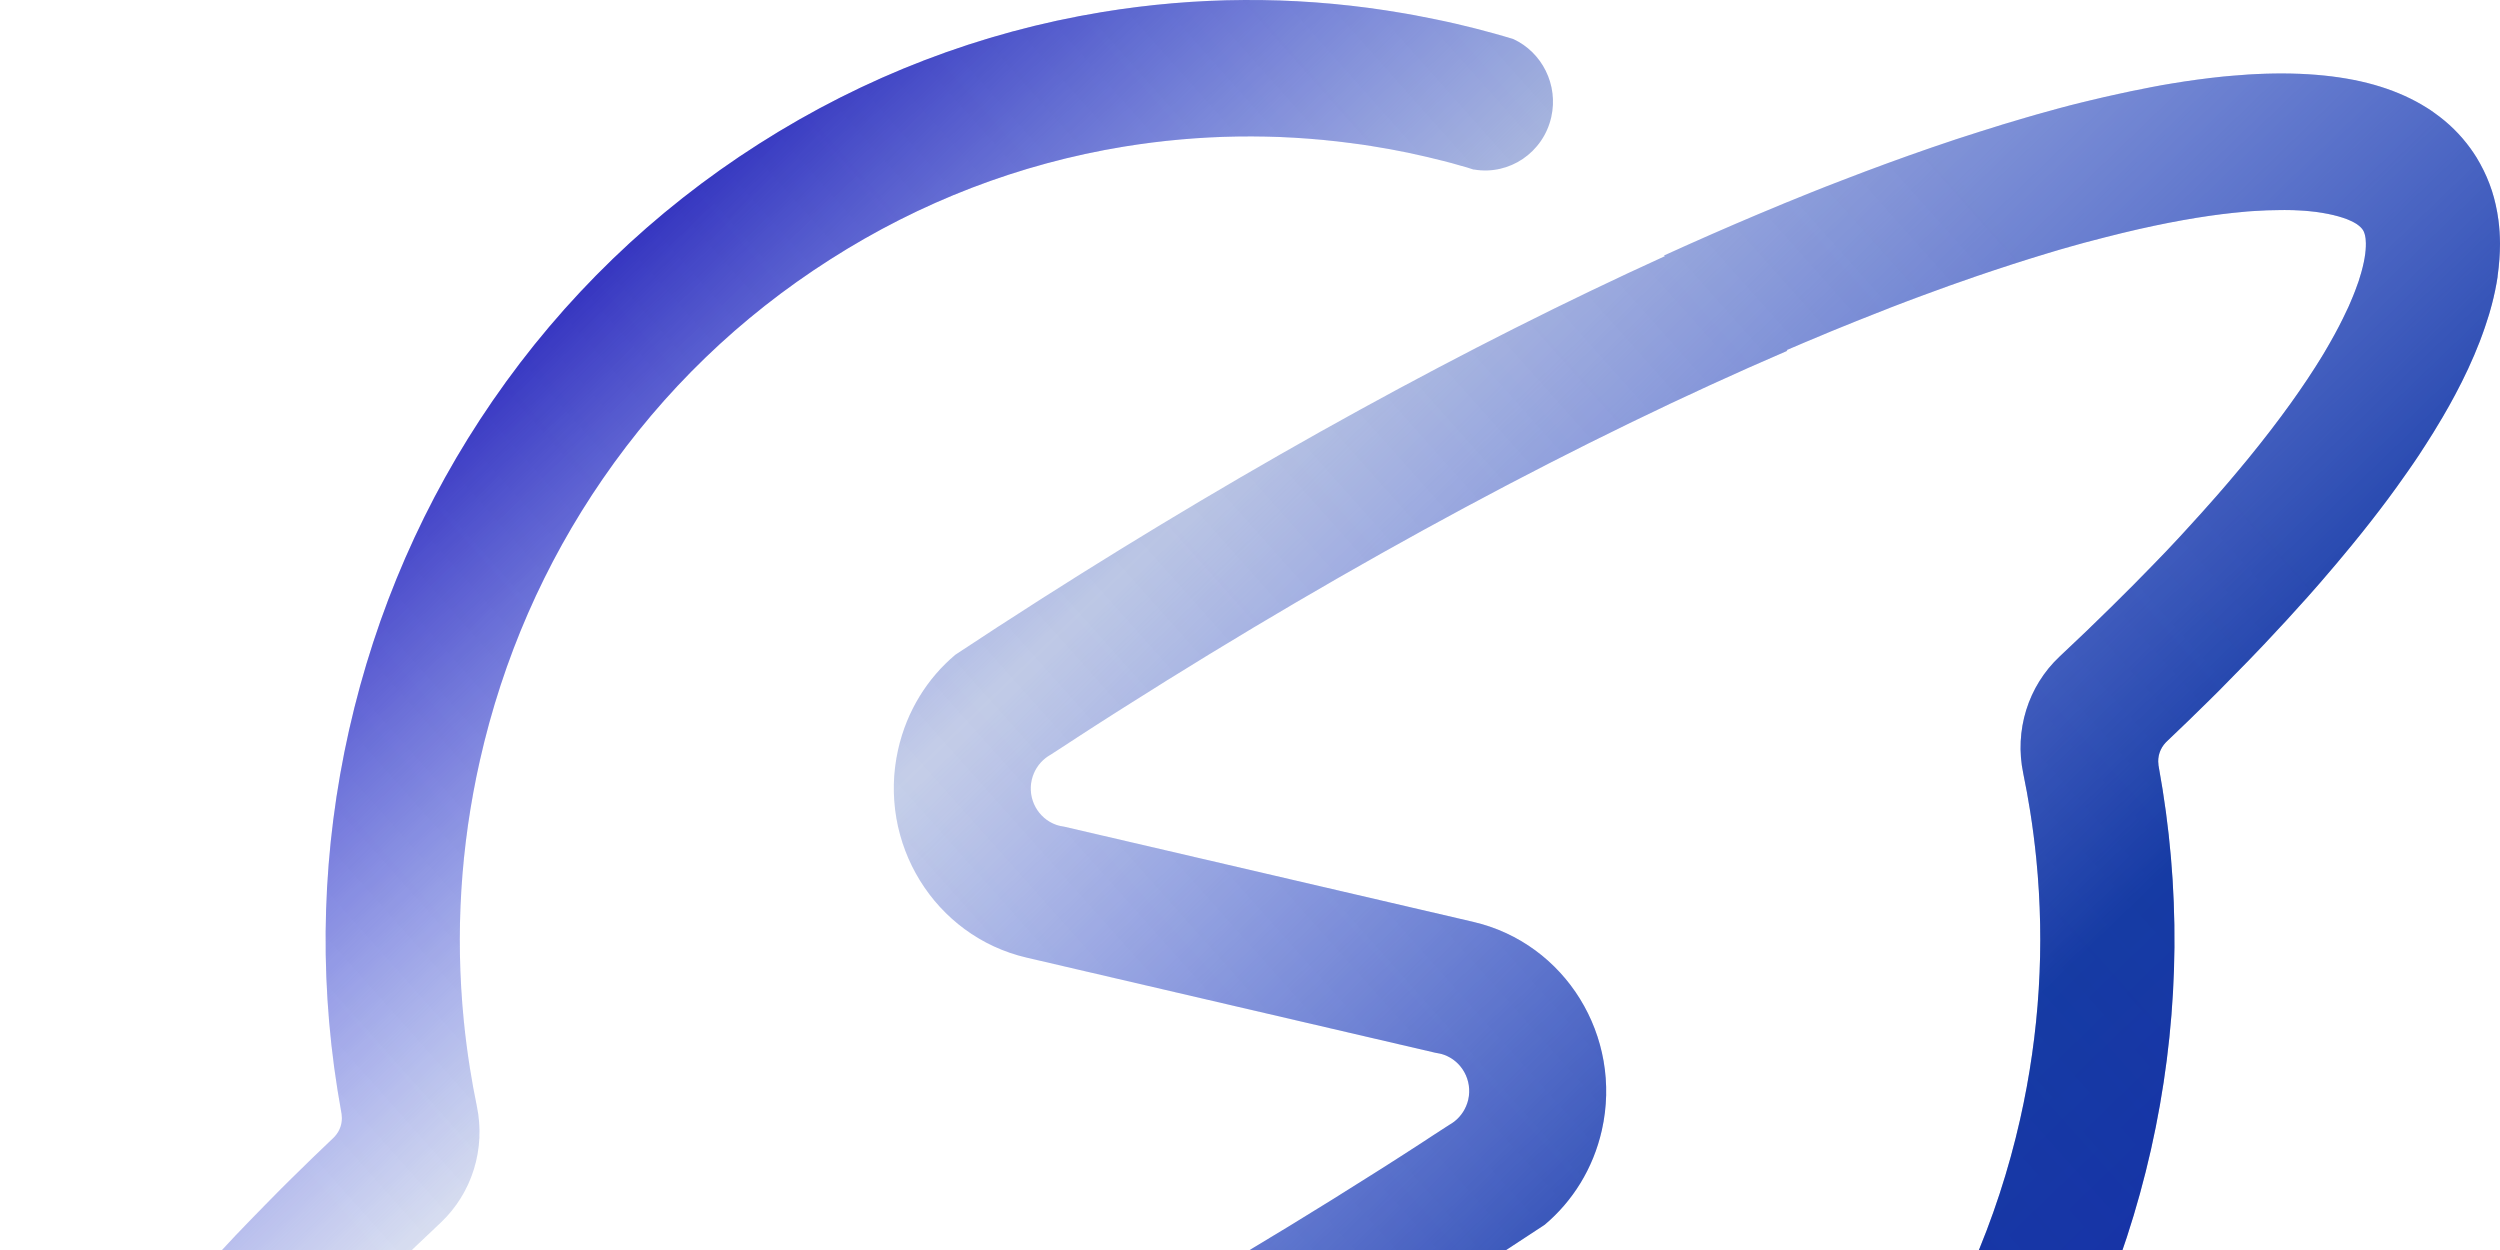 <svg width="1128" height="564" viewBox="0 0 1128 564" fill="none" xmlns="http://www.w3.org/2000/svg">
<path d="M1124.27 137.534C1124.12 138.109 1123.96 138.722 1123.78 139.335C1123.55 140.14 1123.29 141.022 1123.06 141.865C1122.72 142.939 1122.38 144.05 1122 145.162C1121.78 145.967 1121.47 146.734 1121.21 147.577C1120.95 148.382 1120.64 149.225 1120.34 150.069C1119.89 151.372 1119.4 152.714 1118.87 154.055C1117.33 158.08 1115.55 162.182 1113.63 166.36C1111.82 170.271 1109.82 174.257 1107.67 178.282C1105.93 181.541 1104.09 184.837 1102.13 188.172C1100.84 190.396 1099.45 192.657 1098.05 194.957C1095.94 198.369 1093.71 201.819 1091.41 205.346C1089.87 207.684 1088.25 210.022 1086.59 212.399C1084.93 214.776 1083.23 217.191 1081.49 219.606C1080.25 221.369 1078.97 223.056 1077.68 224.819C1072.48 231.796 1066.93 238.926 1060.97 246.171C1056.49 251.614 1051.85 257.173 1046.94 262.808C1045.06 264.954 1043.17 267.101 1041.25 269.286C1035.02 276.263 1028.46 283.431 1021.6 290.676C1019.3 293.091 1016.96 295.506 1014.62 297.959C1010.24 302.483 1005.76 307.006 1001.23 311.606C999.683 313.139 998.136 314.673 996.628 316.168C990.442 322.301 984.067 328.435 977.58 334.606C977.58 334.606 977.58 334.645 977.504 334.683C977.353 334.836 977.24 334.951 977.09 335.105C974.638 337.711 973.393 341.353 973.884 344.956C973.884 345.186 973.883 345.416 973.959 345.608C974.6 349.135 975.204 352.7 975.769 356.265C984.369 410.353 982.596 465.017 970.527 518.645C958.419 572.312 936.656 622.261 905.727 667.188C873.704 713.686 833.308 752.671 785.632 783.07C737.956 813.468 685.83 833.478 630.686 842.563C588.14 849.54 545.216 849.809 502.783 843.33C499.955 842.909 497.126 842.449 494.297 841.95C492.713 841.682 491.128 841.413 489.582 841.107C486.489 840.532 483.359 839.919 480.266 839.267C477.135 838.654 474.004 837.925 470.911 837.235C465.178 835.893 459.521 834.475 453.901 832.903C452.43 832.52 450.996 832.06 449.601 831.677C448.13 831.255 446.696 830.833 445.263 830.373H445.225C432.288 824.393 424.82 809.788 428.101 795.183C431.722 779.122 447.036 768.848 462.84 771.493C462.915 771.493 462.991 771.493 463.066 771.493H463.179C464.198 771.838 465.254 772.145 466.272 772.49C467.328 772.796 468.384 773.065 469.44 773.372C470.572 773.678 471.741 774.023 472.911 774.368C474.268 774.713 475.589 775.058 476.909 775.403C478.153 775.748 479.398 776.055 480.643 776.323C481.925 776.63 483.17 776.937 484.415 777.243C487.243 777.895 490.072 778.547 492.864 779.122C498.333 780.233 503.802 781.268 509.309 782.111C512.137 782.571 515.004 782.993 517.833 783.338C518.022 783.376 518.21 783.415 518.361 783.415C552.496 787.938 586.857 787.401 620.992 781.843C668.102 774.1 712.647 757.003 753.421 730.975C794.232 704.985 828.744 671.634 856.09 631.921C882.492 593.549 901.163 550.807 911.498 504.96C920.248 466.128 922.662 426.722 918.777 387.507C918.061 380.376 917.155 373.246 916.024 366.116C915.119 360.366 914.062 354.655 912.893 348.943C908.857 329.623 915.043 309.613 929.301 296.234C937.599 288.491 945.595 280.786 953.327 273.158L953.704 272.774C959.815 266.756 965.736 260.814 971.47 254.873C973.469 252.841 975.43 250.771 977.354 248.778C979.239 246.784 981.125 244.791 982.974 242.798C984.181 241.494 985.388 240.153 986.595 238.849C991.385 233.674 995.836 228.652 1000.1 223.822C1001.8 221.867 1003.45 219.951 1005.11 218.034C1006.74 216.156 1008.28 214.277 1009.83 212.437C1011.38 210.636 1012.88 208.796 1014.32 207.032C1028.95 189.131 1039.81 173.721 1047.74 160.725C1048.15 160.035 1048.53 159.422 1048.91 158.77C1052.11 153.365 1054.83 148.382 1057.09 143.782C1058 141.942 1058.82 140.217 1059.62 138.492C1059.99 137.61 1060.37 136.767 1060.71 135.962C1061.43 134.314 1062.03 132.78 1062.63 131.247C1063.2 129.714 1063.73 128.295 1064.22 126.877C1064.67 125.497 1065.09 124.155 1065.43 122.89C1067.2 116.604 1067.69 111.812 1067.42 108.439C1067.42 108.132 1067.35 107.864 1067.35 107.557C1067.12 105.909 1066.75 104.682 1066.18 103.8C1065.65 102.957 1064.71 102.037 1063.39 101.117C1063.16 100.963 1062.94 100.81 1062.63 100.657C1062.07 100.312 1061.43 100.005 1060.71 99.66C1059.65 99.162 1058.45 98.663 1057.09 98.242C1054.53 97.398 1051.43 96.632 1047.7 96.019C1045.96 95.712 1044.08 95.482 1042.04 95.29C1041.36 95.213 1040.68 95.137 1039.97 95.099C1039.32 95.06 1038.72 94.984 1038.08 94.984C1037.1 94.907 1036.04 94.868 1034.99 94.83C1034.42 94.83 1033.82 94.83 1033.21 94.792C1031.63 94.792 1029.97 94.715 1028.24 94.792C1024.77 94.792 1021.03 94.945 1017 95.213C1016.58 95.213 1016.17 95.29 1015.75 95.29C1014.58 95.367 1013.37 95.444 1012.17 95.597C1010.73 95.712 1009.26 95.865 1007.79 96.019C994.025 97.475 977.504 100.312 957.702 105.104C955.213 105.679 952.61 106.33 950.008 107.02C946.99 107.787 943.898 108.592 940.729 109.435C938.768 109.972 936.844 110.509 934.808 111.084C931.187 112.08 927.452 113.192 923.643 114.342C913.497 117.409 902.634 120.897 891.13 124.845C883.398 127.49 875.514 130.327 867.556 133.279C862.615 135.08 857.674 136.997 852.657 138.914C852.619 138.914 852.544 138.914 852.506 138.99C850.017 139.949 847.49 140.945 845 141.942C839.984 143.935 834.892 145.929 829.8 148.037C827.273 149.072 824.67 150.107 822.106 151.219C816.938 153.365 811.733 155.55 806.49 157.812C806.377 157.85 806.226 157.927 806.113 157.965C806.226 158.08 806.339 158.157 806.452 158.272C714.269 197.909 610.959 253.301 507.234 319.12C505.461 320.27 503.689 321.381 501.916 322.493C499.577 323.988 497.239 325.483 494.9 326.978C493.542 327.86 492.147 328.78 490.751 329.661C487.621 331.693 484.49 333.686 481.397 335.756C478.945 337.328 476.532 338.9 474.118 340.471C473.288 340.931 472.496 341.468 471.741 342.043C468.724 344.42 466.461 347.831 465.518 351.895C463.556 360.596 468.422 369.26 476.494 372.135C477.097 372.365 477.739 372.518 478.38 372.671C479.021 372.825 479.624 372.94 480.266 373.016L664.745 415.95C706.311 425.61 732.261 467.7 722.756 509.905C718.833 527.309 709.517 542.029 696.957 552.609C684.208 561.042 671.308 569.437 658.258 577.756C561.775 639.281 465.216 692.219 376.767 732.47C376.918 732.546 377.069 732.661 377.22 732.738C363.075 739.178 349.12 745.311 335.39 751.1C327.168 754.588 319.02 757.923 310.986 761.143C306.309 763.021 301.632 764.861 296.993 766.625C283.113 771.992 269.496 776.975 256.257 781.537C248.978 784.028 241.811 786.443 234.758 788.628C231.25 789.74 227.78 790.813 224.348 791.887C220.915 792.922 217.521 793.918 214.164 794.915C212.467 795.413 210.807 795.873 209.147 796.372C205.828 797.33 202.547 798.212 199.303 799.093C196.059 799.975 192.853 800.818 189.685 801.585C188.101 802.007 186.516 802.39 184.932 802.735C180.632 803.77 176.408 804.767 172.221 805.648C170.147 806.108 168.072 806.568 165.998 806.99C162.943 807.603 159.887 808.217 156.945 808.792C153.966 809.367 151.024 809.903 148.119 810.363C144.234 811.015 140.463 811.59 136.728 812.088C132.655 812.625 128.694 813.123 124.847 813.507C123.565 813.66 122.207 813.775 120.962 813.852C118.435 814.082 115.946 814.273 113.494 814.427C112.249 814.503 111.005 814.58 109.835 814.618C88.072 815.653 69.213 813.737 53.862 808.907C46.205 806.492 39.302 803.348 33.192 799.515C31.947 798.748 30.74 797.982 29.609 797.1C23.234 792.615 17.841 787.286 13.39 781.153C12.409 779.811 11.466 778.393 10.561 776.937C9.995 776.017 9.43 775.058 8.901 774.062C6.789 770.228 5.016 766.165 3.659 761.986C2.98 759.84 2.376 757.693 1.924 755.546C1.433 753.323 1.018 751.1 0.717 748.8C0.264 745.388 0.038 741.9 0 738.258C0 733.466 0.377 728.521 1.094 723.423C1.094 723.308 1.094 723.231 1.094 723.155C1.697 719.053 2.603 714.798 3.734 710.466C3.885 709.891 4.036 709.278 4.224 708.665C4.451 707.86 4.715 706.978 4.941 706.135C5.281 705.061 5.62 703.949 5.997 702.838C6.223 702.033 6.525 701.266 6.789 700.423C7.053 699.618 7.355 698.774 7.657 697.931C8.109 696.628 8.6 695.286 9.128 693.945C10.674 689.92 12.447 685.818 14.371 681.639C16.181 677.729 18.18 673.743 20.33 669.718C22.065 666.459 23.913 663.163 25.875 659.828C27.157 657.604 28.553 655.343 29.948 653.043C32.06 649.631 34.286 646.181 36.587 642.654C38.133 640.316 39.755 637.978 41.414 635.601C43.074 633.224 44.772 630.809 46.507 628.394C47.751 626.631 49.034 624.944 50.316 623.181C55.521 616.204 61.066 609.074 67.025 601.829C71.514 596.386 76.153 590.827 81.056 585.192C82.942 583.046 84.828 580.899 86.752 578.714C92.975 571.737 99.538 564.569 106.403 557.324C108.704 554.909 111.042 552.494 113.419 550.041C117.794 545.517 122.282 540.994 126.809 536.394C128.355 534.86 129.901 533.327 131.41 531.832C137.596 525.699 143.97 519.565 150.458 513.394C150.458 513.394 150.458 513.355 150.533 513.317C150.684 513.164 150.797 513.049 150.948 512.895C153.4 510.289 154.645 506.647 154.154 503.044C154.154 502.814 154.154 502.584 154.079 502.392C153.438 498.865 152.834 495.3 152.268 491.735C143.669 437.647 145.441 382.983 157.511 329.355C169.619 275.688 191.382 225.739 222.311 180.812C254.334 134.314 294.73 95.329 342.406 64.93C390.081 34.532 442.208 14.521 497.352 5.436C539.898 -1.54 582.821 -1.809 625.254 4.67C628.083 5.091 630.912 5.551 633.741 6.05C635.325 6.318 636.909 6.586 638.456 6.893C641.549 7.468 644.679 8.081 647.772 8.733C650.903 9.346 654.033 10.075 657.126 10.765C662.859 12.107 668.517 13.525 674.137 15.097C675.608 15.48 677.041 15.94 678.437 16.323C679.908 16.745 681.341 17.166 682.775 17.626H682.812C695.75 23.607 703.218 38.212 699.936 52.817C696.315 68.878 681.002 79.152 665.198 76.507C665.122 76.507 665.047 76.507 664.972 76.507H664.858C663.84 76.162 662.784 75.855 661.766 75.51C660.709 75.203 659.653 74.935 658.597 74.629C657.466 74.322 656.296 73.977 655.127 73.632C653.769 73.287 652.449 72.942 651.129 72.597C649.884 72.252 648.64 71.945 647.395 71.677C646.112 71.37 644.868 71.063 643.623 70.757C640.794 70.105 637.965 69.453 635.174 68.878C629.705 67.767 624.236 66.732 618.729 65.888C615.9 65.428 613.034 65.007 610.205 64.662C610.016 64.623 609.828 64.585 609.677 64.585C575.542 60.062 541.18 60.598 507.046 66.157C459.936 73.9 415.39 90.997 374.617 117.025C333.806 143.015 299.294 176.366 271.948 216.079C245.545 254.451 226.875 297.193 216.54 343.04C207.789 381.871 205.375 421.278 209.26 460.493C209.977 467.623 210.882 474.754 212.014 481.884C212.919 487.634 213.975 493.345 215.144 499.057C219.18 518.377 212.995 538.387 198.737 551.766C190.439 559.509 182.443 567.214 174.711 574.842L174.333 575.226C168.223 581.244 162.301 587.186 156.568 593.127C154.569 595.159 152.608 597.229 150.684 599.222C148.798 601.216 146.912 603.209 145.064 605.202C143.857 606.506 142.65 607.847 141.443 609.151C136.653 614.326 132.202 619.347 127.94 624.177C126.243 626.133 124.583 628.049 122.924 629.966C121.302 631.844 119.755 633.723 118.209 635.563C116.662 637.364 115.154 639.204 113.72 640.968C99.086 658.869 88.223 674.279 80.302 687.274C79.887 687.964 79.51 688.578 79.133 689.229C75.927 694.634 73.211 699.618 70.948 704.218C70.043 706.058 69.213 707.783 68.421 709.508C68.044 710.39 67.666 711.233 67.327 712.038C66.61 713.686 66.007 715.22 65.403 716.753C64.838 718.286 64.309 719.705 63.819 721.123C63.367 722.503 62.952 723.845 62.612 725.11C60.839 731.396 60.349 736.188 60.613 739.561C60.613 739.868 60.688 740.136 60.688 740.443C60.915 742.091 61.292 743.318 61.858 744.2C62.386 745.043 63.329 745.963 64.649 746.883C64.875 747.036 65.102 747.19 65.403 747.343C65.969 747.688 66.61 747.995 67.289 748.34C68.345 748.838 69.552 749.336 70.91 749.758C73.475 750.601 76.568 751.368 80.302 751.981C82.037 752.288 83.923 752.518 85.96 752.71C86.639 752.786 87.318 752.863 88.034 752.901C88.675 752.94 89.279 753.016 89.92 753.016C90.901 753.093 91.957 753.131 93.013 753.17C93.579 753.17 94.182 753.17 94.786 753.208C96.37 753.208 98.029 753.285 99.765 753.208C103.235 753.208 106.969 753.055 111.005 752.786C111.42 752.786 111.834 752.71 112.249 752.71C113.419 752.633 114.626 752.556 115.833 752.403C117.266 752.288 118.737 752.135 120.208 751.981C133.975 750.525 150.496 747.688 170.298 742.935C172.787 742.36 175.39 741.708 177.992 741.018C181.01 740.251 184.102 739.446 187.271 738.603C189.232 738.066 191.156 737.53 193.193 736.955C196.813 735.958 200.548 734.846 204.357 733.696C214.503 730.63 225.366 727.141 236.87 723.193C244.602 720.548 252.486 717.711 260.444 714.76C265.385 712.958 270.326 711.041 275.343 709.125C275.38 709.125 275.456 709.125 275.494 709.048C277.983 708.09 280.51 707.093 283 706.096C288.016 704.103 293.108 702.11 298.2 700.001C300.727 698.966 303.33 697.931 305.894 696.82C311.062 694.673 316.267 692.488 321.51 690.226C321.623 690.188 321.774 690.111 321.887 690.073C321.774 689.958 321.661 689.881 321.548 689.766C413.731 650.129 517.041 594.737 620.766 528.919C622.539 527.769 624.311 526.657 626.084 525.545C628.423 524.05 630.761 522.555 633.1 521.06C634.458 520.179 635.853 519.259 637.249 518.377C640.379 516.345 643.51 514.352 646.603 512.282C649.054 510.71 651.468 509.139 653.882 507.567C654.712 507.107 655.504 506.57 656.259 505.995C659.276 503.619 661.539 500.207 662.482 496.144C664.444 487.442 659.578 478.779 651.506 475.904C650.903 475.674 650.261 475.52 649.62 475.367C648.979 475.213 648.376 475.099 647.734 475.022L463.255 432.088C421.689 422.428 395.739 380.338 405.244 338.133C409.167 320.73 418.483 306.009 431.043 295.429C443.792 286.996 456.692 278.601 469.742 270.283C566.225 208.757 662.784 155.819 751.233 115.569C751.082 115.492 750.931 115.377 750.78 115.3C764.925 108.86 778.88 102.727 792.61 96.939C800.832 93.45 808.98 90.115 817.014 86.895C821.691 85.017 826.368 83.177 831.007 81.413C844.887 76.047 858.504 71.063 871.743 66.502C879.022 64.01 886.189 61.595 893.242 59.41C896.75 58.298 900.22 57.225 903.652 56.152C907.085 55.117 910.479 54.12 913.836 53.123C915.533 52.625 917.193 52.165 918.853 51.667C922.172 50.708 925.453 49.827 928.697 48.945C931.941 48.063 935.147 47.22 938.315 46.453C939.899 46.032 941.484 45.648 943.068 45.303C947.368 44.268 951.592 43.272 955.779 42.39C957.853 41.93 959.928 41.47 962.002 41.048C965.057 40.435 968.113 39.822 971.055 39.247C974.034 38.672 976.976 38.135 979.881 37.675C983.766 37.023 987.537 36.448 991.272 35.95C995.345 35.413 999.306 34.915 1003.15 34.532C1004.44 34.378 1005.79 34.263 1007.04 34.187C1009.56 33.956 1012.05 33.765 1014.51 33.612C1015.75 33.535 1017 33.458 1018.16 33.42C1039.93 32.385 1058.79 34.302 1074.14 39.132C1081.8 41.547 1088.7 44.69 1094.81 48.523C1096.05 49.29 1097.26 50.057 1098.39 50.938C1104.77 55.423 1110.16 60.752 1114.61 66.885C1115.59 68.227 1116.53 69.645 1117.44 71.102C1118 72.022 1118.57 72.98 1119.1 73.977C1121.21 77.81 1122.98 81.873 1124.34 86.052C1125.02 88.198 1125.62 90.345 1126.08 92.492C1126.57 94.715 1126.98 96.939 1127.28 99.239C1127.74 102.65 1127.96 106.139 1128 109.78C1128 114.572 1127.62 119.517 1126.91 124.615C1126.91 124.73 1126.91 124.807 1126.91 124.884C1126.3 128.985 1125.4 133.24 1124.27 137.572V137.534Z" fill="url(#paint0_linear_1229_2217)"/>
<path d="M1124.27 137.534C1124.12 138.109 1123.96 138.722 1123.78 139.335C1123.55 140.14 1123.29 141.022 1123.06 141.865C1122.72 142.939 1122.38 144.05 1122 145.162C1121.78 145.967 1121.47 146.734 1121.21 147.577C1120.95 148.382 1120.64 149.225 1120.34 150.069C1119.89 151.372 1119.4 152.714 1118.87 154.055C1117.33 158.08 1115.55 162.182 1113.63 166.36C1111.82 170.271 1109.82 174.257 1107.67 178.282C1105.93 181.541 1104.09 184.837 1102.13 188.172C1100.84 190.396 1099.45 192.657 1098.05 194.957C1095.94 198.369 1093.71 201.819 1091.41 205.346C1089.87 207.684 1088.25 210.022 1086.59 212.399C1084.93 214.776 1083.23 217.191 1081.49 219.606C1080.25 221.369 1078.97 223.056 1077.68 224.819C1072.48 231.796 1066.93 238.926 1060.97 246.171C1056.49 251.614 1051.85 257.173 1046.94 262.808C1045.06 264.954 1043.17 267.101 1041.25 269.286C1035.02 276.263 1028.46 283.431 1021.6 290.676C1019.3 293.091 1016.96 295.506 1014.62 297.959C1010.24 302.483 1005.76 307.006 1001.23 311.606C999.683 313.139 998.136 314.673 996.628 316.168C990.442 322.301 984.067 328.435 977.58 334.606C977.58 334.606 977.58 334.645 977.504 334.683C977.353 334.836 977.24 334.951 977.09 335.105C974.638 337.711 973.393 341.353 973.884 344.956C973.884 345.186 973.883 345.416 973.959 345.608C974.6 349.135 975.204 352.7 975.769 356.265C984.369 410.353 982.596 465.017 970.527 518.645C958.419 572.312 936.656 622.261 905.727 667.188C873.704 713.686 833.308 752.671 785.632 783.07C737.956 813.468 685.83 833.478 630.686 842.563C588.14 849.54 545.216 849.809 502.783 843.33C499.955 842.909 497.126 842.449 494.297 841.95C492.713 841.682 491.128 841.413 489.582 841.107C486.489 840.532 483.359 839.919 480.266 839.267C477.135 838.654 474.004 837.925 470.911 837.235C465.178 835.893 459.521 834.475 453.901 832.903C452.43 832.52 450.996 832.06 449.601 831.677C448.13 831.255 446.696 830.833 445.263 830.373H445.225C432.288 824.393 424.82 809.788 428.101 795.183C431.722 779.122 447.036 768.848 462.84 771.493C462.915 771.493 462.991 771.493 463.066 771.493H463.179C464.198 771.838 465.254 772.145 466.272 772.49C467.328 772.796 468.384 773.065 469.44 773.372C470.572 773.678 471.741 774.023 472.911 774.368C474.268 774.713 475.589 775.058 476.909 775.403C478.153 775.748 479.398 776.055 480.643 776.323C481.925 776.63 483.17 776.937 484.415 777.243C487.243 777.895 490.072 778.547 492.864 779.122C498.333 780.233 503.802 781.268 509.309 782.111C512.137 782.571 515.004 782.993 517.833 783.338C518.022 783.376 518.21 783.415 518.361 783.415C552.496 787.938 586.857 787.401 620.992 781.843C668.102 774.1 712.647 757.003 753.421 730.975C794.232 704.985 828.744 671.634 856.09 631.921C882.492 593.549 901.163 550.807 911.498 504.96C920.248 466.128 922.662 426.722 918.777 387.507C918.061 380.376 917.155 373.246 916.024 366.116C915.119 360.366 914.062 354.655 912.893 348.943C908.857 329.623 915.043 309.613 929.301 296.234C937.599 288.491 945.595 280.786 953.327 273.158L953.704 272.774C959.815 266.756 965.736 260.814 971.47 254.873C973.469 252.841 975.43 250.771 977.354 248.778C979.239 246.784 981.125 244.791 982.974 242.798C984.181 241.494 985.388 240.153 986.595 238.849C991.385 233.674 995.836 228.652 1000.1 223.822C1001.8 221.867 1003.45 219.951 1005.11 218.034C1006.74 216.156 1008.28 214.277 1009.83 212.437C1011.38 210.636 1012.88 208.796 1014.32 207.032C1028.95 189.131 1039.81 173.721 1047.74 160.725C1048.15 160.035 1048.53 159.422 1048.91 158.77C1052.11 153.365 1054.83 148.382 1057.09 143.782C1058 141.942 1058.82 140.217 1059.62 138.492C1059.99 137.61 1060.37 136.767 1060.71 135.962C1061.43 134.314 1062.03 132.78 1062.63 131.247C1063.2 129.714 1063.73 128.295 1064.22 126.877C1064.67 125.497 1065.09 124.155 1065.43 122.89C1067.2 116.604 1067.69 111.812 1067.42 108.439C1067.42 108.132 1067.35 107.864 1067.35 107.557C1067.12 105.909 1066.75 104.682 1066.18 103.8C1065.65 102.957 1064.71 102.037 1063.39 101.117C1063.16 100.963 1062.94 100.81 1062.63 100.657C1062.07 100.312 1061.43 100.005 1060.71 99.66C1059.65 99.162 1058.45 98.663 1057.09 98.242C1054.53 97.398 1051.43 96.632 1047.7 96.019C1045.96 95.712 1044.08 95.482 1042.04 95.29C1041.36 95.213 1040.68 95.137 1039.97 95.099C1039.32 95.06 1038.72 94.984 1038.08 94.984C1037.1 94.907 1036.04 94.868 1034.99 94.83C1034.42 94.83 1033.82 94.83 1033.21 94.792C1031.63 94.792 1029.97 94.715 1028.24 94.792C1024.77 94.792 1021.03 94.945 1017 95.213C1016.58 95.213 1016.17 95.29 1015.75 95.29C1014.58 95.367 1013.37 95.444 1012.17 95.597C1010.73 95.712 1009.26 95.865 1007.79 96.019C994.025 97.475 977.504 100.312 957.702 105.104C955.213 105.679 952.61 106.33 950.008 107.02C946.99 107.787 943.898 108.592 940.729 109.435C938.768 109.972 936.844 110.509 934.808 111.084C931.187 112.08 927.452 113.192 923.643 114.342C913.497 117.409 902.634 120.897 891.13 124.845C883.398 127.49 875.514 130.327 867.556 133.279C862.615 135.08 857.674 136.997 852.657 138.914C852.619 138.914 852.544 138.914 852.506 138.99C850.017 139.949 847.49 140.945 845 141.942C839.984 143.935 834.892 145.929 829.8 148.037C827.273 149.072 824.67 150.107 822.106 151.219C816.938 153.365 811.733 155.55 806.49 157.812C806.377 157.85 806.226 157.927 806.113 157.965C806.226 158.08 806.339 158.157 806.452 158.272C714.269 197.909 610.959 253.301 507.234 319.12C505.461 320.27 503.689 321.381 501.916 322.493C499.577 323.988 497.239 325.483 494.9 326.978C493.542 327.86 492.147 328.78 490.751 329.661C487.621 331.693 484.49 333.686 481.397 335.756C478.945 337.328 476.532 338.9 474.118 340.471C473.288 340.931 472.496 341.468 471.741 342.043C468.724 344.42 466.461 347.831 465.518 351.895C463.556 360.596 468.422 369.26 476.494 372.135C477.097 372.365 477.739 372.518 478.38 372.671C479.021 372.825 479.624 372.94 480.266 373.016L664.745 415.95C706.311 425.61 732.261 467.7 722.756 509.905C718.833 527.309 709.517 542.029 696.957 552.609C684.208 561.042 671.308 569.437 658.258 577.756C561.775 639.281 465.216 692.219 376.767 732.47C376.918 732.546 377.069 732.661 377.22 732.738C363.075 739.178 349.12 745.311 335.39 751.1C327.168 754.588 319.02 757.923 310.986 761.143C306.309 763.021 301.632 764.861 296.993 766.625C283.113 771.992 269.496 776.975 256.257 781.537C248.978 784.028 241.811 786.443 234.758 788.628C231.25 789.74 227.78 790.813 224.348 791.887C220.915 792.922 217.521 793.918 214.164 794.915C212.467 795.413 210.807 795.873 209.147 796.372C205.828 797.33 202.547 798.212 199.303 799.093C196.059 799.975 192.853 800.818 189.685 801.585C188.101 802.007 186.516 802.39 184.932 802.735C180.632 803.77 176.408 804.767 172.221 805.648C170.147 806.108 168.072 806.568 165.998 806.99C162.943 807.603 159.887 808.217 156.945 808.792C153.966 809.367 151.024 809.903 148.119 810.363C144.234 811.015 140.463 811.59 136.728 812.088C132.655 812.625 128.694 813.123 124.847 813.507C123.565 813.66 122.207 813.775 120.962 813.852C118.435 814.082 115.946 814.273 113.494 814.427C112.249 814.503 111.005 814.58 109.835 814.618C88.072 815.653 69.213 813.737 53.862 808.907C46.205 806.492 39.302 803.348 33.192 799.515C31.947 798.748 30.74 797.982 29.609 797.1C23.234 792.615 17.841 787.286 13.39 781.153C12.409 779.811 11.466 778.393 10.561 776.937C9.995 776.017 9.43 775.058 8.901 774.062C6.789 770.228 5.016 766.165 3.659 761.986C2.98 759.84 2.376 757.693 1.924 755.546C1.433 753.323 1.018 751.1 0.717 748.8C0.264 745.388 0.038 741.9 0 738.258C0 733.466 0.377 728.521 1.094 723.423C1.094 723.308 1.094 723.231 1.094 723.155C1.697 719.053 2.603 714.798 3.734 710.466C3.885 709.891 4.036 709.278 4.224 708.665C4.451 707.86 4.715 706.978 4.941 706.135C5.281 705.061 5.62 703.949 5.997 702.838C6.223 702.033 6.525 701.266 6.789 700.423C7.053 699.618 7.355 698.774 7.657 697.931C8.109 696.628 8.6 695.286 9.128 693.945C10.674 689.92 12.447 685.818 14.371 681.639C16.181 677.729 18.18 673.743 20.33 669.718C22.065 666.459 23.913 663.163 25.875 659.828C27.157 657.604 28.553 655.343 29.948 653.043C32.06 649.631 34.286 646.181 36.587 642.654C38.133 640.316 39.755 637.978 41.414 635.601C43.074 633.224 44.772 630.809 46.507 628.394C47.751 626.631 49.034 624.944 50.316 623.181C55.521 616.204 61.066 609.074 67.025 601.829C71.514 596.386 76.153 590.827 81.056 585.192C82.942 583.046 84.828 580.899 86.752 578.714C92.975 571.737 99.538 564.569 106.403 557.324C108.704 554.909 111.042 552.494 113.419 550.041C117.794 545.517 122.282 540.994 126.809 536.394C128.355 534.86 129.901 533.327 131.41 531.832C137.596 525.699 143.97 519.565 150.458 513.394C150.458 513.394 150.458 513.355 150.533 513.317C150.684 513.164 150.797 513.049 150.948 512.895C153.4 510.289 154.645 506.647 154.154 503.044C154.154 502.814 154.154 502.584 154.079 502.392C153.438 498.865 152.834 495.3 152.268 491.735C143.669 437.647 145.441 382.983 157.511 329.355C169.619 275.688 191.382 225.739 222.311 180.812C254.334 134.314 294.73 95.329 342.406 64.93C390.081 34.532 442.208 14.521 497.352 5.436C539.898 -1.54 582.821 -1.809 625.254 4.67C628.083 5.091 630.912 5.551 633.741 6.05C635.325 6.318 636.909 6.586 638.456 6.893C641.549 7.468 644.679 8.081 647.772 8.733C650.903 9.346 654.033 10.075 657.126 10.765C662.859 12.107 668.517 13.525 674.137 15.097C675.608 15.48 677.041 15.94 678.437 16.323C679.908 16.745 681.341 17.166 682.775 17.626H682.812C695.75 23.607 703.218 38.212 699.936 52.817C696.315 68.878 681.002 79.152 665.198 76.507C665.122 76.507 665.047 76.507 664.972 76.507H664.858C663.84 76.162 662.784 75.855 661.766 75.51C660.709 75.203 659.653 74.935 658.597 74.629C657.466 74.322 656.296 73.977 655.127 73.632C653.769 73.287 652.449 72.942 651.129 72.597C649.884 72.252 648.64 71.945 647.395 71.677C646.112 71.37 644.868 71.063 643.623 70.757C640.794 70.105 637.965 69.453 635.174 68.878C629.705 67.767 624.236 66.732 618.729 65.888C615.9 65.428 613.034 65.007 610.205 64.662C610.016 64.623 609.828 64.585 609.677 64.585C575.542 60.062 541.18 60.598 507.046 66.157C459.936 73.9 415.39 90.997 374.617 117.025C333.806 143.015 299.294 176.366 271.948 216.079C245.545 254.451 226.875 297.193 216.54 343.04C207.789 381.871 205.375 421.278 209.26 460.493C209.977 467.623 210.882 474.754 212.014 481.884C212.919 487.634 213.975 493.345 215.144 499.057C219.18 518.377 212.995 538.387 198.737 551.766C190.439 559.509 182.443 567.214 174.711 574.842L174.333 575.226C168.223 581.244 162.301 587.186 156.568 593.127C154.569 595.159 152.608 597.229 150.684 599.222C148.798 601.216 146.912 603.209 145.064 605.202C143.857 606.506 142.65 607.847 141.443 609.151C136.653 614.326 132.202 619.347 127.94 624.177C126.243 626.133 124.583 628.049 122.924 629.966C121.302 631.844 119.755 633.723 118.209 635.563C116.662 637.364 115.154 639.204 113.72 640.968C99.086 658.869 88.223 674.279 80.302 687.274C79.887 687.964 79.51 688.578 79.133 689.229C75.927 694.634 73.211 699.618 70.948 704.218C70.043 706.058 69.213 707.783 68.421 709.508C68.044 710.39 67.666 711.233 67.327 712.038C66.61 713.686 66.007 715.22 65.403 716.753C64.838 718.286 64.309 719.705 63.819 721.123C63.367 722.503 62.952 723.845 62.612 725.11C60.839 731.396 60.349 736.188 60.613 739.561C60.613 739.868 60.688 740.136 60.688 740.443C60.915 742.091 61.292 743.318 61.858 744.2C62.386 745.043 63.329 745.963 64.649 746.883C64.875 747.036 65.102 747.19 65.403 747.343C65.969 747.688 66.61 747.995 67.289 748.34C68.345 748.838 69.552 749.336 70.91 749.758C73.475 750.601 76.568 751.368 80.302 751.981C82.037 752.288 83.923 752.518 85.96 752.71C86.639 752.786 87.318 752.863 88.034 752.901C88.675 752.94 89.279 753.016 89.92 753.016C90.901 753.093 91.957 753.131 93.013 753.17C93.579 753.17 94.182 753.17 94.786 753.208C96.37 753.208 98.029 753.285 99.765 753.208C103.235 753.208 106.969 753.055 111.005 752.786C111.42 752.786 111.834 752.71 112.249 752.71C113.419 752.633 114.626 752.556 115.833 752.403C117.266 752.288 118.737 752.135 120.208 751.981C133.975 750.525 150.496 747.688 170.298 742.935C172.787 742.36 175.39 741.708 177.992 741.018C181.01 740.251 184.102 739.446 187.271 738.603C189.232 738.066 191.156 737.53 193.193 736.955C196.813 735.958 200.548 734.846 204.357 733.696C214.503 730.63 225.366 727.141 236.87 723.193C244.602 720.548 252.486 717.711 260.444 714.76C265.385 712.958 270.326 711.041 275.343 709.125C275.38 709.125 275.456 709.125 275.494 709.048C277.983 708.09 280.51 707.093 283 706.096C288.016 704.103 293.108 702.11 298.2 700.001C300.727 698.966 303.33 697.931 305.894 696.82C311.062 694.673 316.267 692.488 321.51 690.226C321.623 690.188 321.774 690.111 321.887 690.073C321.774 689.958 321.661 689.881 321.548 689.766C413.731 650.129 517.041 594.737 620.766 528.919C622.539 527.769 624.311 526.657 626.084 525.545C628.423 524.05 630.761 522.555 633.1 521.06C634.458 520.179 635.853 519.259 637.249 518.377C640.379 516.345 643.51 514.352 646.603 512.282C649.054 510.71 651.468 509.139 653.882 507.567C654.712 507.107 655.504 506.57 656.259 505.995C659.276 503.619 661.539 500.207 662.482 496.144C664.444 487.442 659.578 478.779 651.506 475.904C650.903 475.674 650.261 475.52 649.62 475.367C648.979 475.213 648.376 475.099 647.734 475.022L463.255 432.088C421.689 422.428 395.739 380.338 405.244 338.133C409.167 320.73 418.483 306.009 431.043 295.429C443.792 286.996 456.692 278.601 469.742 270.283C566.225 208.757 662.784 155.819 751.233 115.569C751.082 115.492 750.931 115.377 750.78 115.3C764.925 108.86 778.88 102.727 792.61 96.939C800.832 93.45 808.98 90.115 817.014 86.895C821.691 85.017 826.368 83.177 831.007 81.413C844.887 76.047 858.504 71.063 871.743 66.502C879.022 64.01 886.189 61.595 893.242 59.41C896.75 58.298 900.22 57.225 903.652 56.152C907.085 55.117 910.479 54.12 913.836 53.123C915.533 52.625 917.193 52.165 918.853 51.667C922.172 50.708 925.453 49.827 928.697 48.945C931.941 48.063 935.147 47.22 938.315 46.453C939.899 46.032 941.484 45.648 943.068 45.303C947.368 44.268 951.592 43.272 955.779 42.39C957.853 41.93 959.928 41.47 962.002 41.048C965.057 40.435 968.113 39.822 971.055 39.247C974.034 38.672 976.976 38.135 979.881 37.675C983.766 37.023 987.537 36.448 991.272 35.95C995.345 35.413 999.306 34.915 1003.15 34.532C1004.44 34.378 1005.79 34.263 1007.04 34.187C1009.56 33.956 1012.05 33.765 1014.51 33.612C1015.75 33.535 1017 33.458 1018.16 33.42C1039.93 32.385 1058.79 34.302 1074.14 39.132C1081.8 41.547 1088.7 44.69 1094.81 48.523C1096.05 49.29 1097.26 50.057 1098.39 50.938C1104.77 55.423 1110.16 60.752 1114.61 66.885C1115.59 68.227 1116.53 69.645 1117.44 71.102C1118 72.022 1118.57 72.98 1119.1 73.977C1121.21 77.81 1122.98 81.873 1124.34 86.052C1125.02 88.198 1125.62 90.345 1126.08 92.492C1126.57 94.715 1126.98 96.939 1127.28 99.239C1127.74 102.65 1127.96 106.139 1128 109.78C1128 114.572 1127.62 119.517 1126.91 124.615C1126.91 124.73 1126.91 124.807 1126.91 124.884C1126.3 128.985 1125.4 133.24 1124.27 137.572V137.534Z" fill="url(#paint1_linear_1229_2217)" fill-opacity="0.4"/>
<defs>
<linearGradient id="paint0_linear_1229_2217" x1="76.216" y1="-68.757" x2="1096.2" y2="990.747" gradientUnits="userSpaceOnUse">
<stop offset="0.157" stop-color="#1E0AB8"/>
<stop offset="0.363" stop-color="#424FFF" stop-opacity="0"/>
<stop offset="0.652" stop-color="#163BA4"/>
<stop offset="1" stop-color="#1E0AB8"/>
</linearGradient>
<linearGradient id="paint1_linear_1229_2217" x1="960.324" y1="164.252" x2="318.767" y2="735.72" gradientUnits="userSpaceOnUse">
<stop stop-color="#163BA4"/>
<stop offset="1" stop-color="#163BA4" stop-opacity="0.4"/>
</linearGradient>
</defs>
</svg>
